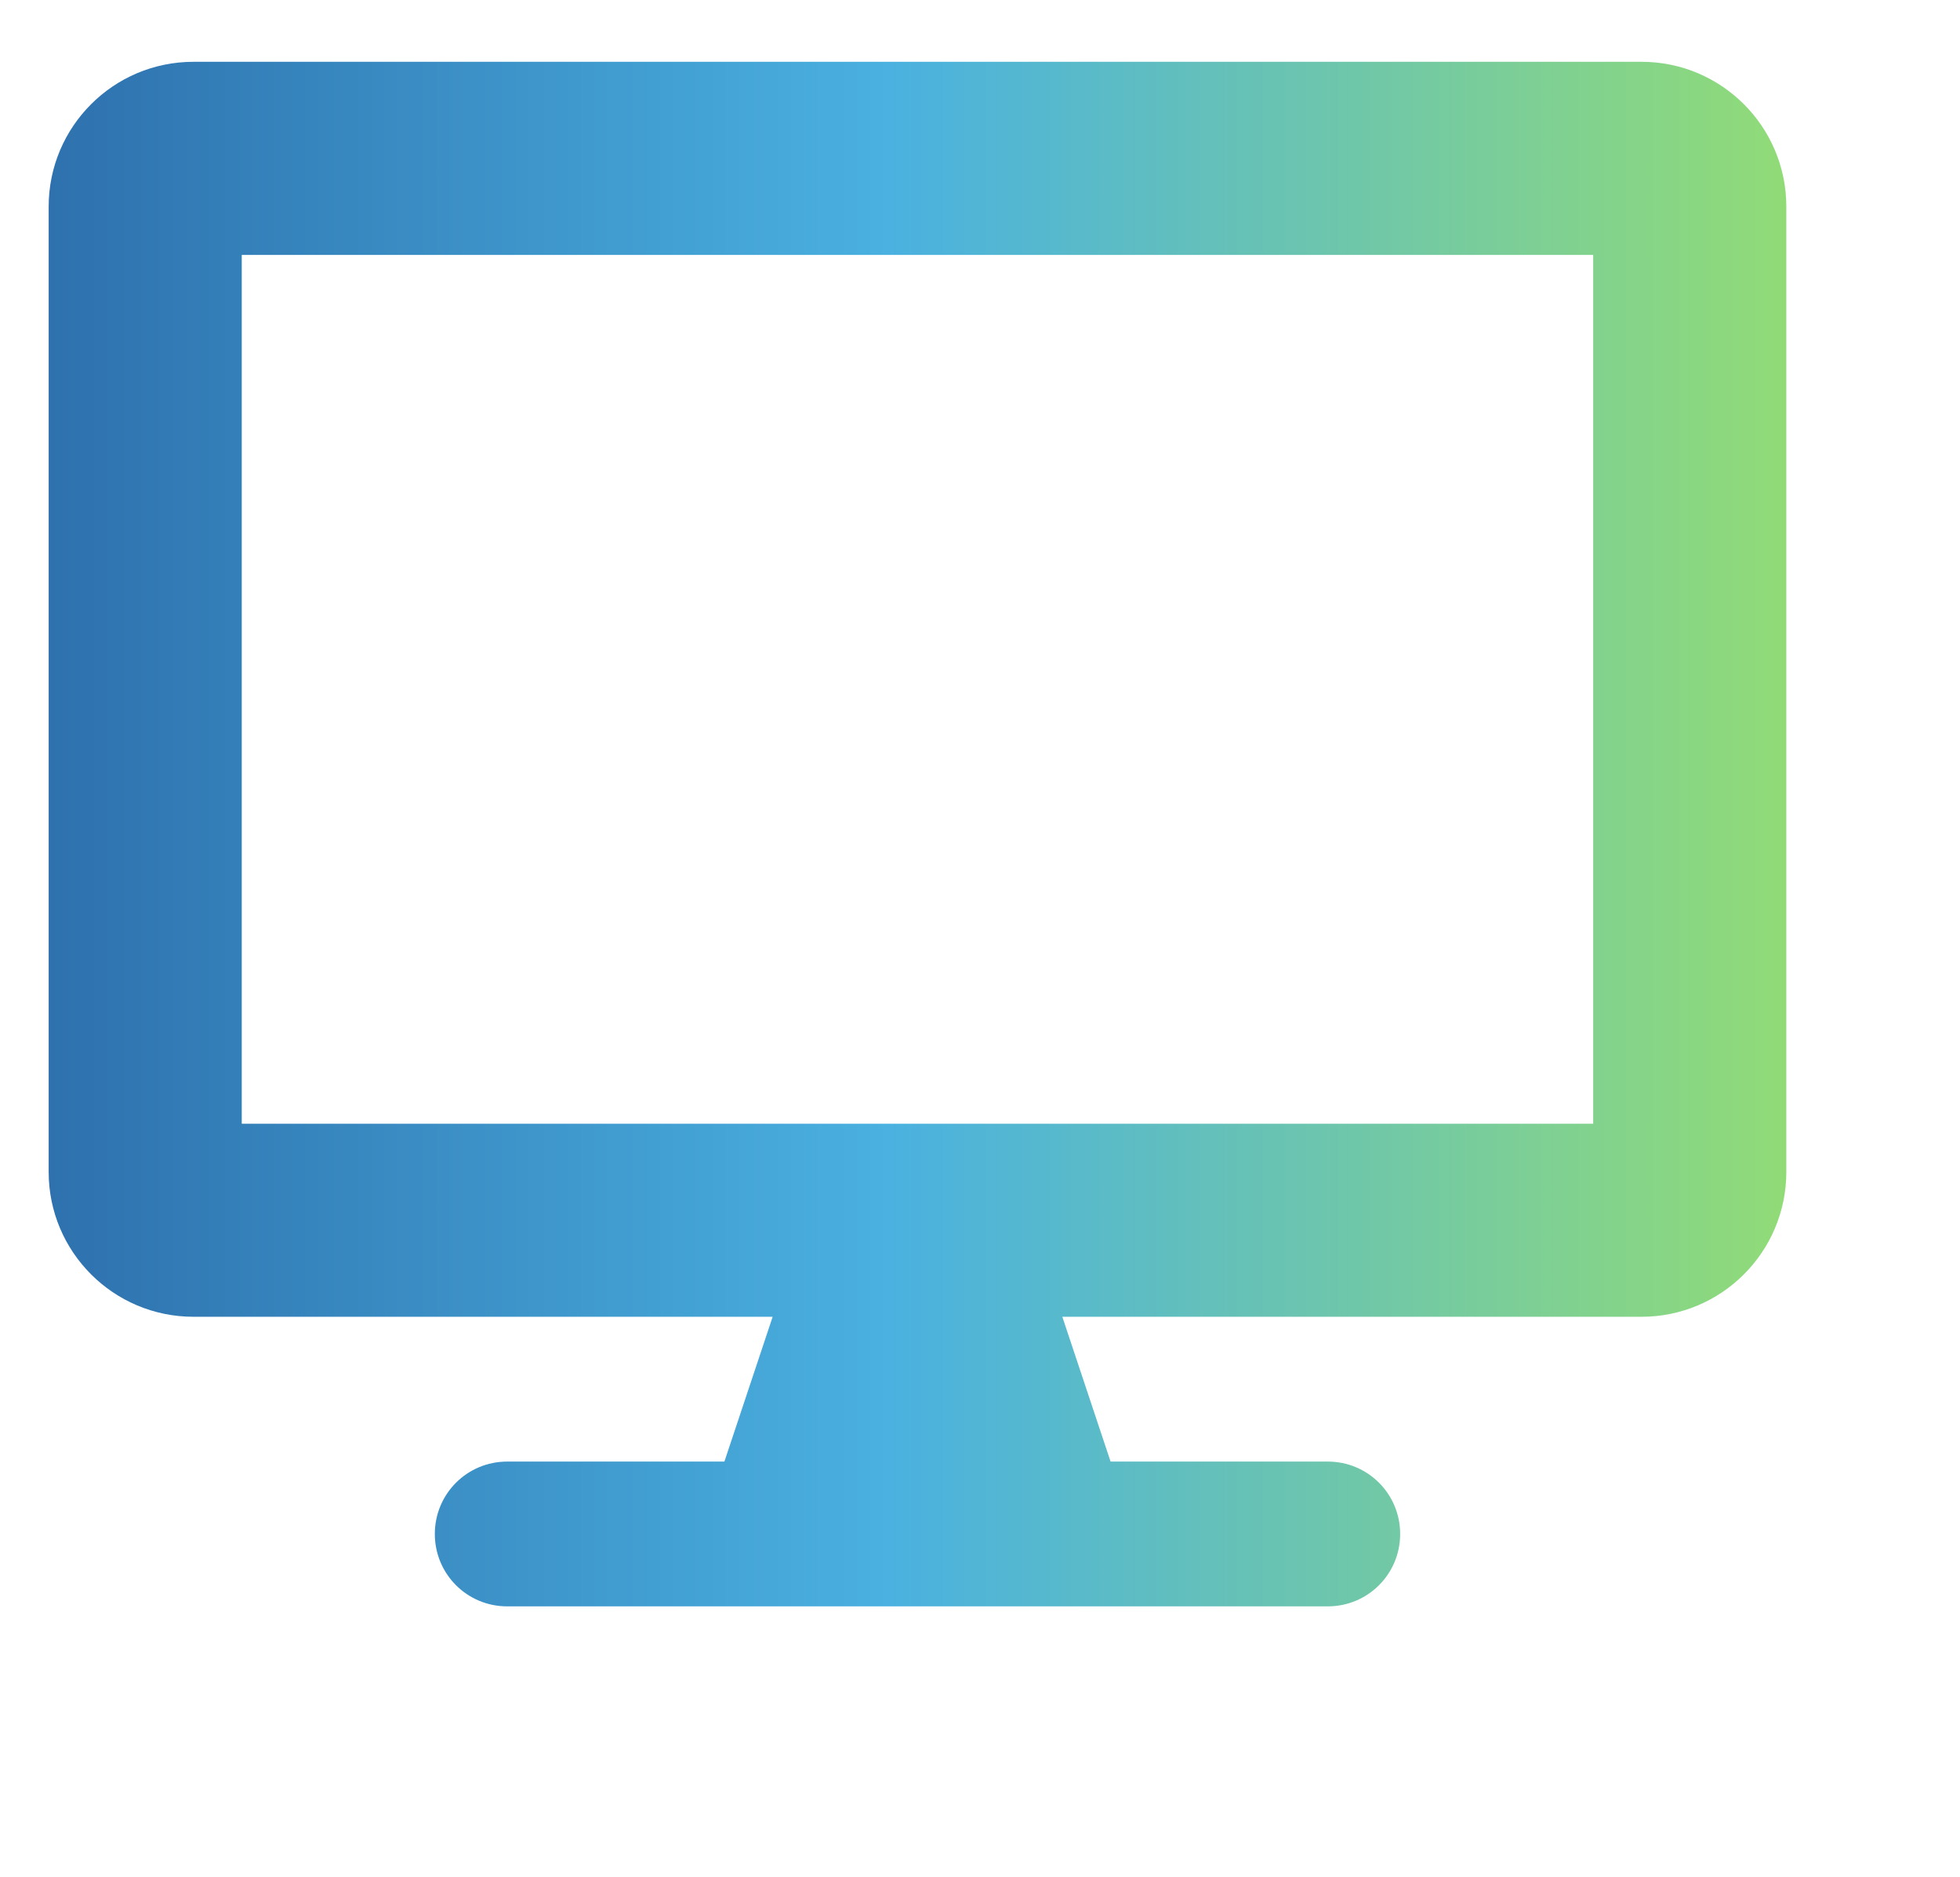 <svg fill="none" viewBox="0 0 47 45" xmlns="http://www.w3.org/2000/svg" xmlns:xlink="http://www.w3.org/1999/xlink"><linearGradient id="a" gradientUnits="userSpaceOnUse" x1="1.167" x2="42.834" y1="20" y2="20"><stop offset="0" stop-color="#2e71ae"/><stop offset="0" stop-color="#2e71ae"/><stop offset=".484" stop-color="#4ab1e0"/><stop offset="1" stop-color="#91db77"/></linearGradient><path d="m39.361 1.482h-34.722c-1.917 0-3.472 1.555-3.472 3.472v23.148c0 1.917 1.555 3.472 3.472 3.472h13.889l-1.157 3.472h-5.208c-.962 0-1.736.774-1.736 1.736s.774 1.736 1.736 1.736h19.676c.962 0 1.736-.774 1.736-1.736s-.774-1.736-1.736-1.736h-5.208l-1.157-3.472h13.889c1.917 0 3.472-1.555 3.472-3.472v-23.148c0-1.917-1.555-3.472-3.472-3.472zm-1.157 25.463h-32.407v-20.833h32.407z" fill="url(#a)"/></svg>